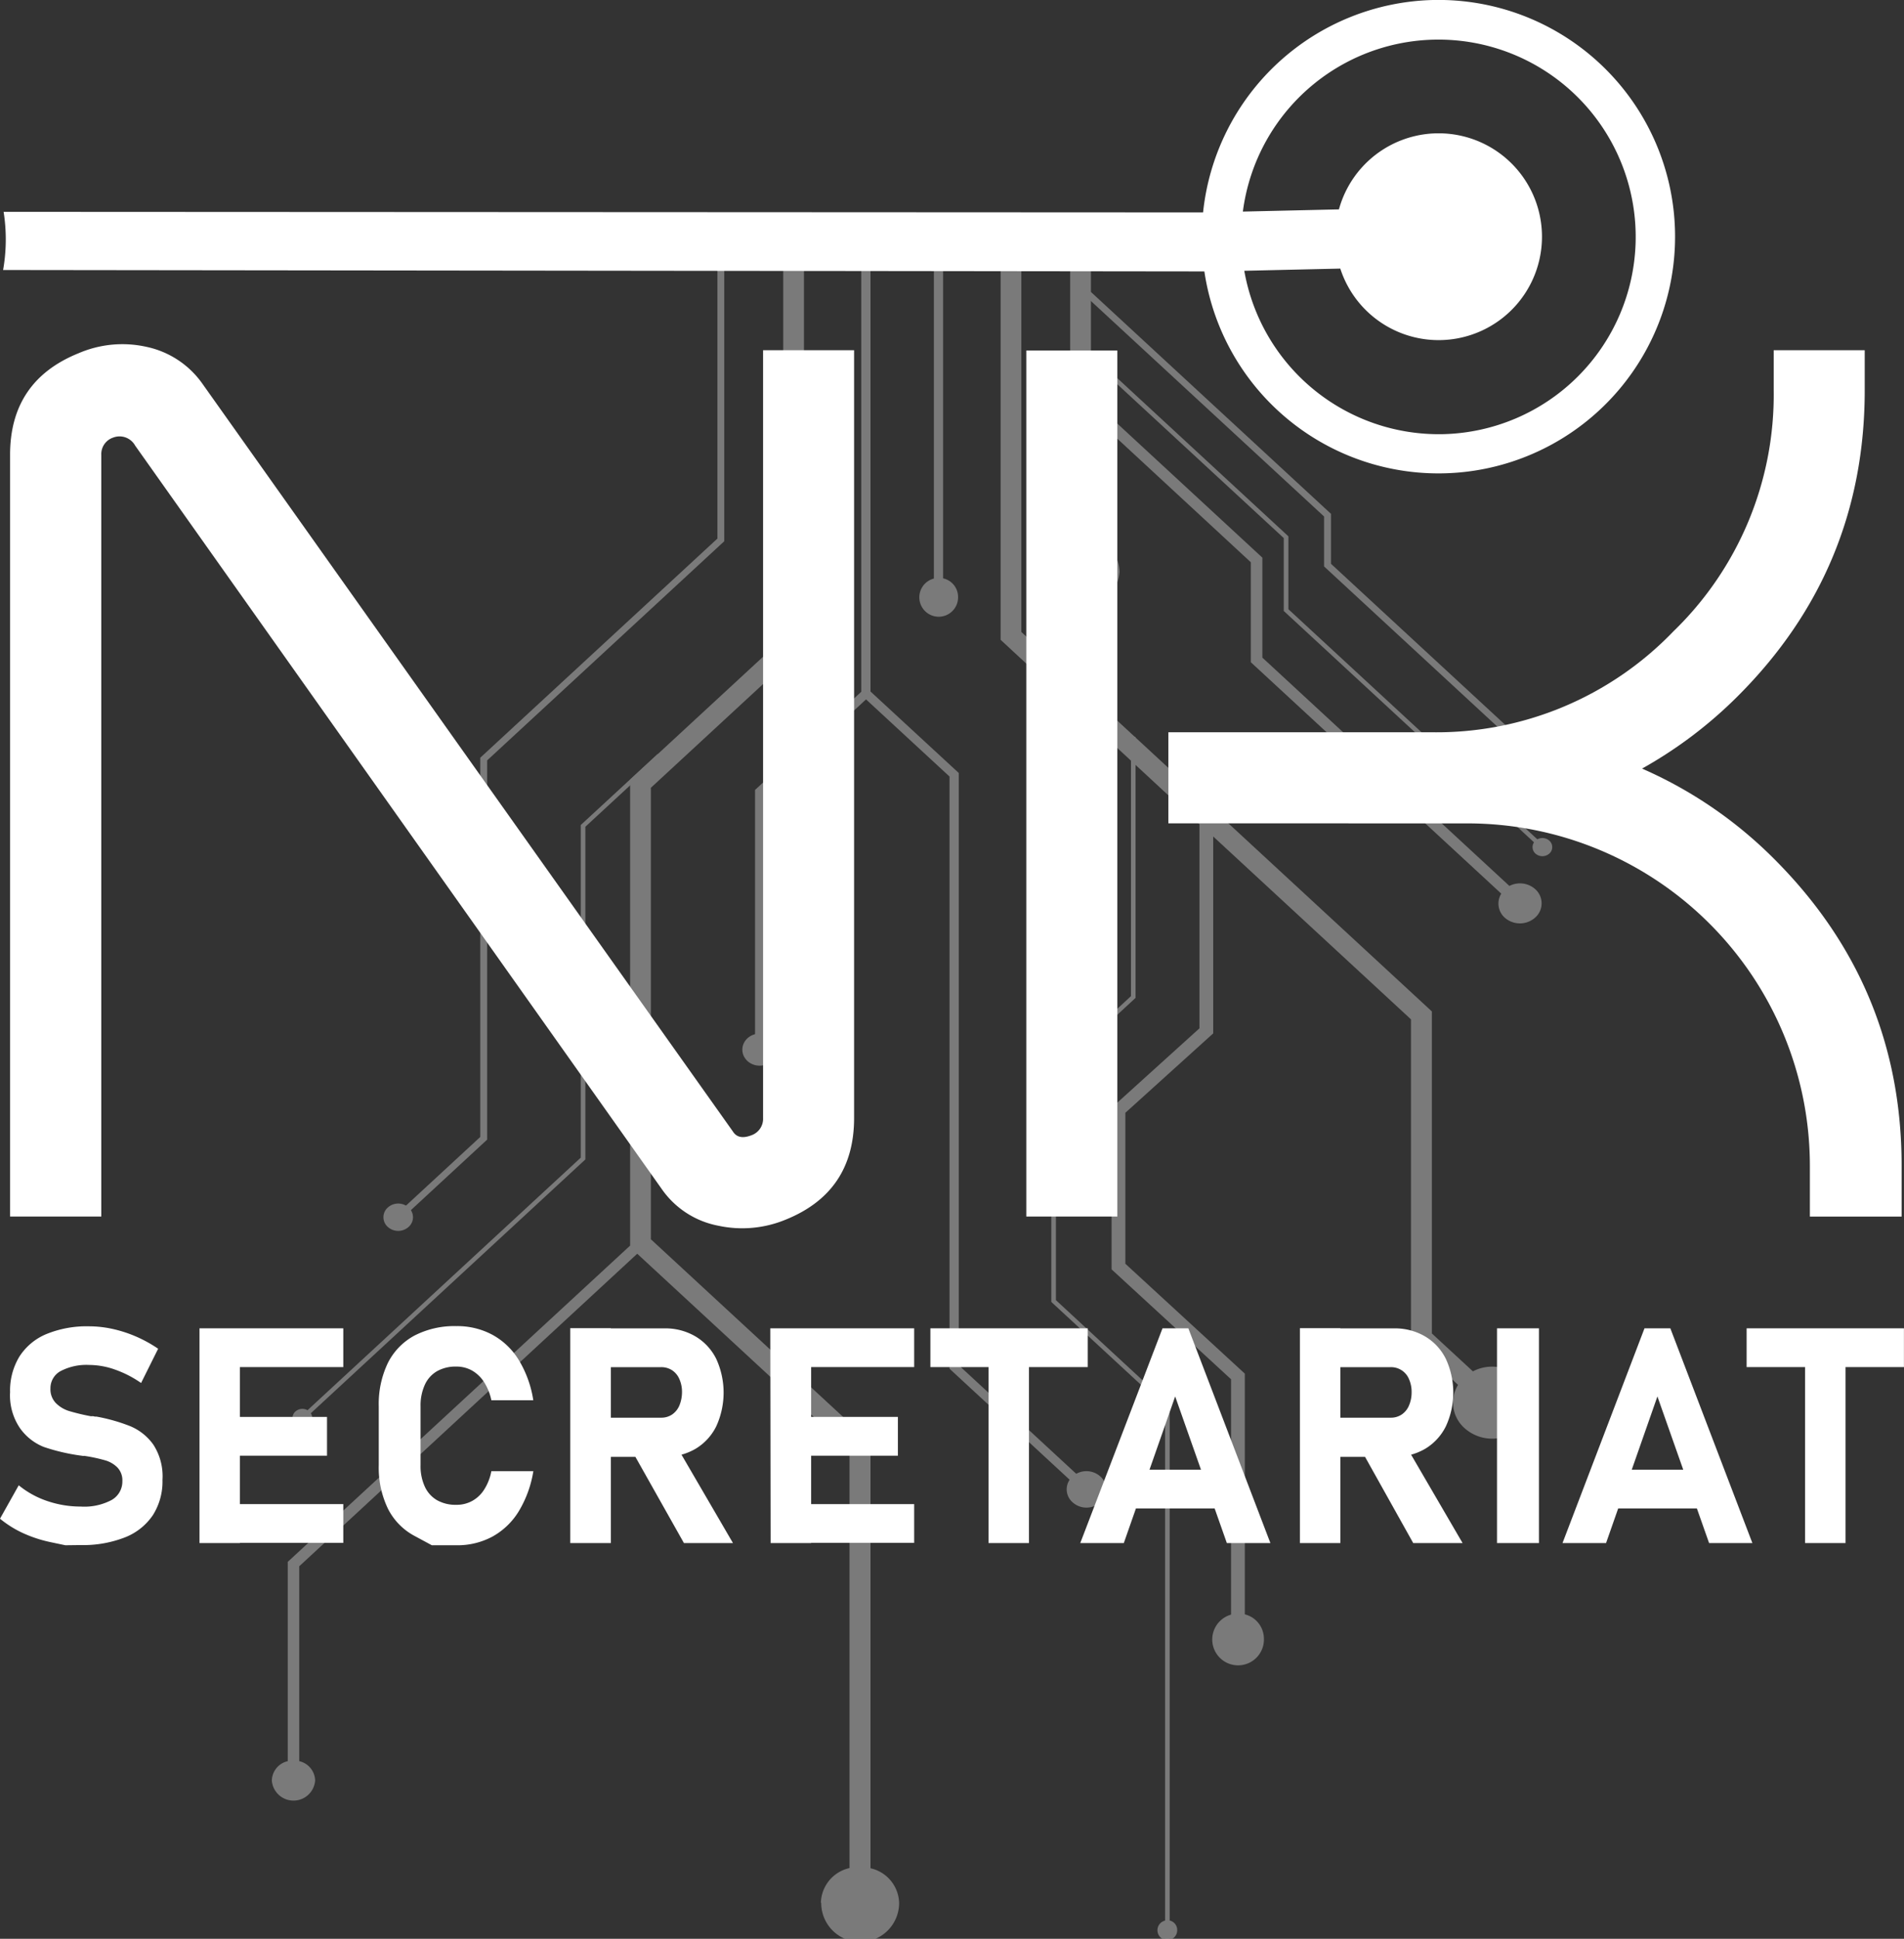 <svg viewBox="0 0 294.73 300" xmlns="http://www.w3.org/2000/svg" data-name="Calque 1" id="Calque_1"><rect x="0" y="0" width="294.73" height="300" fill="#333333" stroke="none"/><defs><style>.cls-1{opacity:0.35;}.cls-2{fill:#fff;}</style></defs><title>Logo Carré</title><g class="cls-1"><path transform="translate(-3.44)" d="M199.08,253.4a4,4,0,1,1-4-3.71A3.88,3.88,0,0,1,199.08,253.4Z" class="cls-2"></path><polygon points="134.85 107.49 133.84 106.56 116.88 122.23 116.88 162.54 118.31 162.54 118.31 122.78 134.85 107.49" class="cls-2"></polygon><ellipse ry="2.48" rx="2.68" cy="162.42" cx="117.59" class="cls-2"></ellipse><polygon points="181.06 298.62 181.06 217.46 163.45 201.18 163.45 165.81 175.78 154.41 175.78 114.02 175.07 114.02 175.07 154.14 162.74 165.53 162.74 201.46 180.35 217.73 180.35 298.62 181.06 298.62" class="cls-2"></polygon><path transform="translate(-3.44)" d="M185.48,298.55a1.34,1.34,0,1,1-1.34-1.23A1.29,1.29,0,0,1,185.48,298.55Z" class="cls-2"></path><path transform="translate(-3.44)" d="M185.66,298.55a1.53,1.53,0,1,1-1.52-1.4,1.47,1.47,0,0,1,1.52,1.4Zm-2.68,0a1.16,1.16,0,1,0,1.16-1.07,1.12,1.12,0,0,0-1.16,1.07Z" class="cls-2"></path><polygon points="112.11 83.75 112.11 33.64 111.05 33.64 111.05 83.34 74.34 117.25 74.34 175.93 61.18 188.09 61.94 188.79 75.41 176.34 75.41 117.66 112.11 83.75" class="cls-2"></polygon><path transform="translate(-3.44)" d="M66.5,189.68a2.14,2.14,0,0,1-2.84,0,1.76,1.76,0,0,1,0-2.63,2.14,2.14,0,0,1,2.84,0A1.76,1.76,0,0,1,66.5,189.68Z" class="cls-2"></path><path transform="translate(-3.44)" d="M66.69,189.85a2.41,2.41,0,0,1-3.22,0,2,2,0,0,1,0-3,2.41,2.41,0,0,1,3.22,0,2,2,0,0,1,0,3Zm-2.84-2.62a1.52,1.52,0,0,0,0,2.27,1.84,1.84,0,0,0,2.46,0,1.52,1.52,0,0,0,0-2.27,1.84,1.84,0,0,0-2.46,0Z" class="cls-2"></path><path transform="translate(-3.44)" d="M130.51,294.43a5.65,5.65,0,0,1,4.43-5.37V224.37L102.08,194,49.76,242.36v30.16a3.14,3.14,0,0,1,2.46,3,3.36,3.36,0,0,1-6.7,0,3.14,3.14,0,0,1,2.46-3V241.68l53-48.94v-72.1l23.7-21.9V33.64h3.21V100l-23.7,21.9v69.86l34,31.41v65.92a5.65,5.65,0,0,1,4.43,5.37,6,6,0,0,1-12.06,0Z" class="cls-2"></path><polygon points="168.79 230.08 148.41 211.25 148.41 119.61 134.75 107 134.75 33.64 133.32 33.64 133.32 107.54 146.98 120.16 146.98 211.79 167.78 231.01 168.79 230.08" class="cls-2"></polygon><path transform="translate(-3.44)" d="M173.51,228.69a2.35,2.35,0,0,1,0,3.51,2.83,2.83,0,0,1-3.79,0,2.35,2.35,0,0,1,0-3.51A2.85,2.85,0,0,1,173.51,228.69Z" class="cls-2"></path><path transform="translate(-3.44)" d="M173.76,228.46a2.65,2.65,0,0,1,0,4,3.2,3.2,0,0,1-4.29,0,2.65,2.65,0,0,1,0-4,3.22,3.22,0,0,1,4.29,0ZM170,232a2.48,2.48,0,0,0,3.29,0,2,2,0,0,0,0-3,2.46,2.46,0,0,0-3.29,0,2,2,0,0,0,0,3Z" class="cls-2"></path><rect height="58.73" width="1.43" y="33.64" x="144.56" class="cls-2"></rect><path transform="translate(-3.44)" d="M151.38,92.23a2.69,2.69,0,1,1-2.68-2.48A2.59,2.59,0,0,1,151.38,92.23Z" class="cls-2"></path><path transform="translate(-3.44)" d="M151.74,92.23a3,3,0,1,1-3-2.8,2.93,2.93,0,0,1,3,2.8Zm-5.36,0a2.33,2.33,0,1,0,2.32-2.15,2.24,2.24,0,0,0-2.32,2.15Z" class="cls-2"></path><path transform="translate(-3.44)" d="M177.64,172.19v23.36l18.49,17v41H194V213.42l-18.49-17v-25l13.6-12.3,0-31.59L158.33,99V33.64h3.21V97.79l63.55,58.72v49.83l6.35,5.86a6.39,6.39,0,0,1,7.23.9,5.27,5.27,0,0,1,0,7.88,6.38,6.38,0,0,1-8.53,0,5.26,5.26,0,0,1-1-6.69l-7.29-6.73V157.73l-30.61-28.29,0,30.46Z" class="cls-2"></path><path transform="translate(-3.44)" d="M236.37,142a2.92,2.92,0,0,1-.54-3.72l-38.77-35.81V87L172.31,64.1v19a5.66,5.66,0,0,1,4.43,5.37,6.05,6.05,0,0,1-12.07,0,5.66,5.66,0,0,1,4.43-5.37V33.64h3.21V62l.12-.12,26.42,24.41v15.47l38.24,35.33a3.55,3.55,0,0,1,4,.5,2.93,2.93,0,0,1,0,4.38A3.55,3.55,0,0,1,236.37,142Z" class="cls-2"></path><polygon points="239.07 130.89 199.44 94.27 199.44 82.99 199.33 82.89 167.05 53.06 166.54 53.53 198.72 83.26 198.72 94.55 198.83 94.64 238.56 131.36 239.07 130.89" class="cls-2"></polygon><path transform="translate(-3.44)" d="M243.15,130.2a1.18,1.18,0,0,1,0,1.75,1.43,1.43,0,0,1-1.9,0,1.18,1.18,0,0,1,0-1.75A1.41,1.41,0,0,1,243.15,130.2Z" class="cls-2"></path><path transform="translate(-3.44)" d="M243.27,130.08a1.34,1.34,0,0,1,0,2,1.63,1.63,0,0,1-2.15,0,1.34,1.34,0,0,1,0-2,1.63,1.63,0,0,1,2.15,0Zm-1.89,1.75a1.22,1.22,0,0,0,1.64,0,1,1,0,0,0,0-1.51,1.22,1.22,0,0,0-1.64,0,1,1,0,0,0,0,1.51Z" class="cls-2"></path><polygon points="244.08 122.4 206.03 87.24 206.03 79.51 167.65 44.05 166.89 44.75 204.96 79.92 204.96 87.65 243.32 123.1 244.08 122.4" class="cls-2"></polygon><path transform="translate(-3.44)" d="M248.48,121.36a1.77,1.77,0,0,1,0,2.63,2.13,2.13,0,0,1-2.85,0,1.77,1.77,0,0,1,0-2.63A2.15,2.15,0,0,1,248.48,121.36Z" class="cls-2"></path><path transform="translate(-3.44)" d="M248.66,121.19a2,2,0,0,1,0,3,2.41,2.41,0,0,1-3.22,0,2,2,0,0,1,0-3,2.41,2.41,0,0,1,3.22,0Zm-2.84,2.62a1.85,1.85,0,0,0,2.47,0,1.52,1.52,0,0,0,0-2.27,1.85,1.85,0,0,0-2.47,0,1.52,1.52,0,0,0,0,2.27Z" class="cls-2"></path><polygon points="102.3 117.13 101.8 116.67 89.9 127.66 89.9 179.13 46.5 219.23 47.01 219.7 90.61 179.41 90.61 127.93 102.3 117.13" class="cls-2"></polygon><ellipse ry="1.24" rx="1.34" cy="219.42" cx="46.81" class="cls-2"></ellipse><path transform="translate(-3.44)" d="M51.32,220.41a1.63,1.63,0,0,1-2.15,0,1.34,1.34,0,0,1,0-2,1.63,1.63,0,0,1,2.15,0,1.34,1.34,0,0,1,0,2C50.72,221,51.91,219.86,51.32,220.41Zm-1.9-1.75a1,1,0,0,0,0,1.51,1.22,1.22,0,0,0,1.64,0,1,1,0,0,0,0-1.51,1.22,1.22,0,0,0-1.64,0Z" class="cls-2"></path></g><path transform="translate(-3.44)" d="M19.12,188.24H5V70.37Q5,58.94,15.6,54.66a17.13,17.13,0,0,1,10.47-1,14.18,14.18,0,0,1,8.76,5.8L116.9,175.1q.85,1.34,2.85.57a2.7,2.7,0,0,0,1.81-2.67V54.19h14.09V173q0,11.43-10.56,15.71a17.57,17.57,0,0,1-10.48.95,13.78,13.78,0,0,1-8.76-5.71l-81.49-115a2.76,2.76,0,0,0-3.43-1.23,2.69,2.69,0,0,0-1.81,2.66Z" class="cls-2"></path><path transform="translate(-3.44)" d="M176.4,188.24H162.31v-134H176.4Zm7.9-60.84V113.31h40.75A50.88,50.88,0,0,0,262.47,97.7,50.93,50.93,0,0,0,278,60.37V54.19h14.09v6.18q0,27.71-19.62,47.32a67.39,67.39,0,0,1-14.85,11.24,66.44,66.44,0,0,1,20.47,14q19.71,19.71,19.71,47.41v7.91H283.6v-7.91a53,53,0,0,0-52.84-52.93Z" class="cls-2"></path><path transform="translate(-3.44)" d="M225.27,0a36.69,36.69,0,0,0-35.6,32.87L4,32.78a27.28,27.28,0,0,1-.08,9L189.87,42a36.63,36.63,0,1,0,35.4-42Zm1.52,67.18a30.56,30.56,0,0,1-30.74-25.28l14.86-.34a16,16,0,1,0-.21-9.16l-14.87.34a30.53,30.53,0,1,1,31,34.44Z" class="cls-2"></path><path transform="translate(-3.44)" d="M13.56,239.11l-2.28-.48A20.35,20.35,0,0,1,7,237.23,16.45,16.45,0,0,1,3.44,235l2.9-5.17a14,14,0,0,0,4.43,2.44,16,16,0,0,0,5.16.85,9,9,0,0,0,4.76-1,3.27,3.27,0,0,0,1.69-2.93v0a2.87,2.87,0,0,0-.76-2.11,4.37,4.37,0,0,0-2-1.14,24.78,24.78,0,0,0-3.11-.66.27.27,0,0,0-.12,0l-.13,0-.5-.07a30.33,30.33,0,0,1-5.53-1.31A8.24,8.24,0,0,1,6.54,221,9,9,0,0,1,5,215.42v0a10.11,10.11,0,0,1,1.44-5.5,9.09,9.09,0,0,1,4.18-3.49,16.5,16.5,0,0,1,6.63-1.2,17.07,17.07,0,0,1,3.64.41,20,20,0,0,1,3.65,1.19,20.61,20.61,0,0,1,3.38,1.87L25.28,214a16.76,16.76,0,0,0-4-2.06,12,12,0,0,0-4-.73,8.62,8.62,0,0,0-4.46.95,3,3,0,0,0-1.57,2.66v0a3.07,3.07,0,0,0,.82,2.27,4.93,4.93,0,0,0,2,1.23,32.79,32.79,0,0,0,3.41.82.57.57,0,0,0,.18,0l.18,0a1.18,1.18,0,0,1,.27.06l.26,0a27.52,27.52,0,0,1,5.27,1.5,8.32,8.32,0,0,1,3.53,2.83A9,9,0,0,1,28.59,229v0a9.69,9.69,0,0,1-1.48,5.44,9.29,9.29,0,0,1-4.33,3.45,17.8,17.8,0,0,1-6.85,1.19Z" class="cls-2"></path><path transform="translate(-3.44)" d="M34.32,205.54h6.26v33.23H34.32Zm2.26,0h20v6h-20Zm0,13.71H54.06v6H36.58Zm0,13.49h20v6h-20Z" class="cls-2"></path><path transform="translate(-3.44)" d="M70.29,239.11l-2.69-1.45a9.73,9.73,0,0,1-4.12-4.23,14.64,14.64,0,0,1-1.41-6.7v-9.12a14.68,14.68,0,0,1,1.41-6.71,9.81,9.81,0,0,1,4.12-4.24,13.46,13.46,0,0,1,6.48-1.46,11.46,11.46,0,0,1,5.6,1.35,10.93,10.93,0,0,1,4.08,3.92,16.92,16.92,0,0,1,2.23,6.2H79.5a8.4,8.4,0,0,0-1.13-2.81,5.4,5.4,0,0,0-1.85-1.78,4.89,4.89,0,0,0-2.44-.62,5.83,5.83,0,0,0-3,.72,4.64,4.64,0,0,0-1.88,2.1,7.7,7.7,0,0,0-.66,3.33v9.12a7.57,7.57,0,0,0,.66,3.31,4.67,4.67,0,0,0,1.88,2.09,5.83,5.83,0,0,0,3,.72,4.94,4.94,0,0,0,2.47-.61,5.12,5.12,0,0,0,1.85-1.77,8,8,0,0,0,1.1-2.83H86a17.3,17.3,0,0,1-2.25,6.2,11,11,0,0,1-4.07,3.92,11.42,11.42,0,0,1-5.59,1.35Z" class="cls-2"></path><path transform="translate(-3.44)" d="M91.71,205.52H98v33.25H91.71Zm2.49,13.85h11.56a3,3,0,0,0,1.7-.48,3.21,3.21,0,0,0,1.13-1.37,5.47,5.47,0,0,0,.42-2.06,4.87,4.87,0,0,0-.4-2.05,3.11,3.11,0,0,0-1.13-1.38,3.07,3.07,0,0,0-1.72-.48H94.2v-6h12.07a9.2,9.2,0,0,1,4.82,1.24,8.34,8.34,0,0,1,3.22,3.48,12.52,12.52,0,0,1,0,10.44,8.39,8.39,0,0,1-3.23,3.49,9.33,9.33,0,0,1-4.81,1.23H94.2Zm7,5,6.7-1.05,9,15.45h-7.59Z" class="cls-2"></path><path transform="translate(-3.44)" d="M122.68,205.54H129v33.23h-6.27Zm2.27,0h20v6H125Zm0,13.71h17.48v6H125Zm0,13.49h20v6H125Z" class="cls-2"></path><path transform="translate(-3.44)" d="M147.46,205.54h24.36v6H147.46Zm9,2.72h6.26v30.51h-6.26Z" class="cls-2"></path><path transform="translate(-3.44)" d="M183.39,205.54h4l12.7,33.23h-6.74l-8-22.69-7.95,22.69h-6.74Zm-6.6,21.87h17.48v6H176.79Z" class="cls-2"></path><path transform="translate(-3.44)" d="M204.66,205.52h6.26v33.25h-6.26Zm2.49,13.85h11.56a3,3,0,0,0,1.69-.48,3.14,3.14,0,0,0,1.13-1.37,5.11,5.11,0,0,0,.42-2.06,4.87,4.87,0,0,0-.4-2.05,3,3,0,0,0-2.84-1.86H207.15v-6h12.06a9.2,9.2,0,0,1,4.82,1.24,8.28,8.28,0,0,1,3.22,3.48,12.42,12.42,0,0,1,0,10.44,8.39,8.39,0,0,1-3.23,3.49,9.3,9.3,0,0,1-4.81,1.23H207.15Zm7,5,6.69-1.05,9,15.45H222.2Z" class="cls-2"></path><path transform="translate(-3.44)" d="M241.66,238.77h-6.49V205.54h6.49Z" class="cls-2"></path><path transform="translate(-3.44)" d="M258,205.54h4l12.7,33.23H268l-8-22.69-7.95,22.69h-6.74Zm-6.6,21.87h17.48v6H251.43Z" class="cls-2"></path><path transform="translate(-3.44)" d="M273.81,205.54h24.35v6H273.81Zm9.05,2.72h6.26v30.51h-6.26Z" class="cls-2"></path></svg>